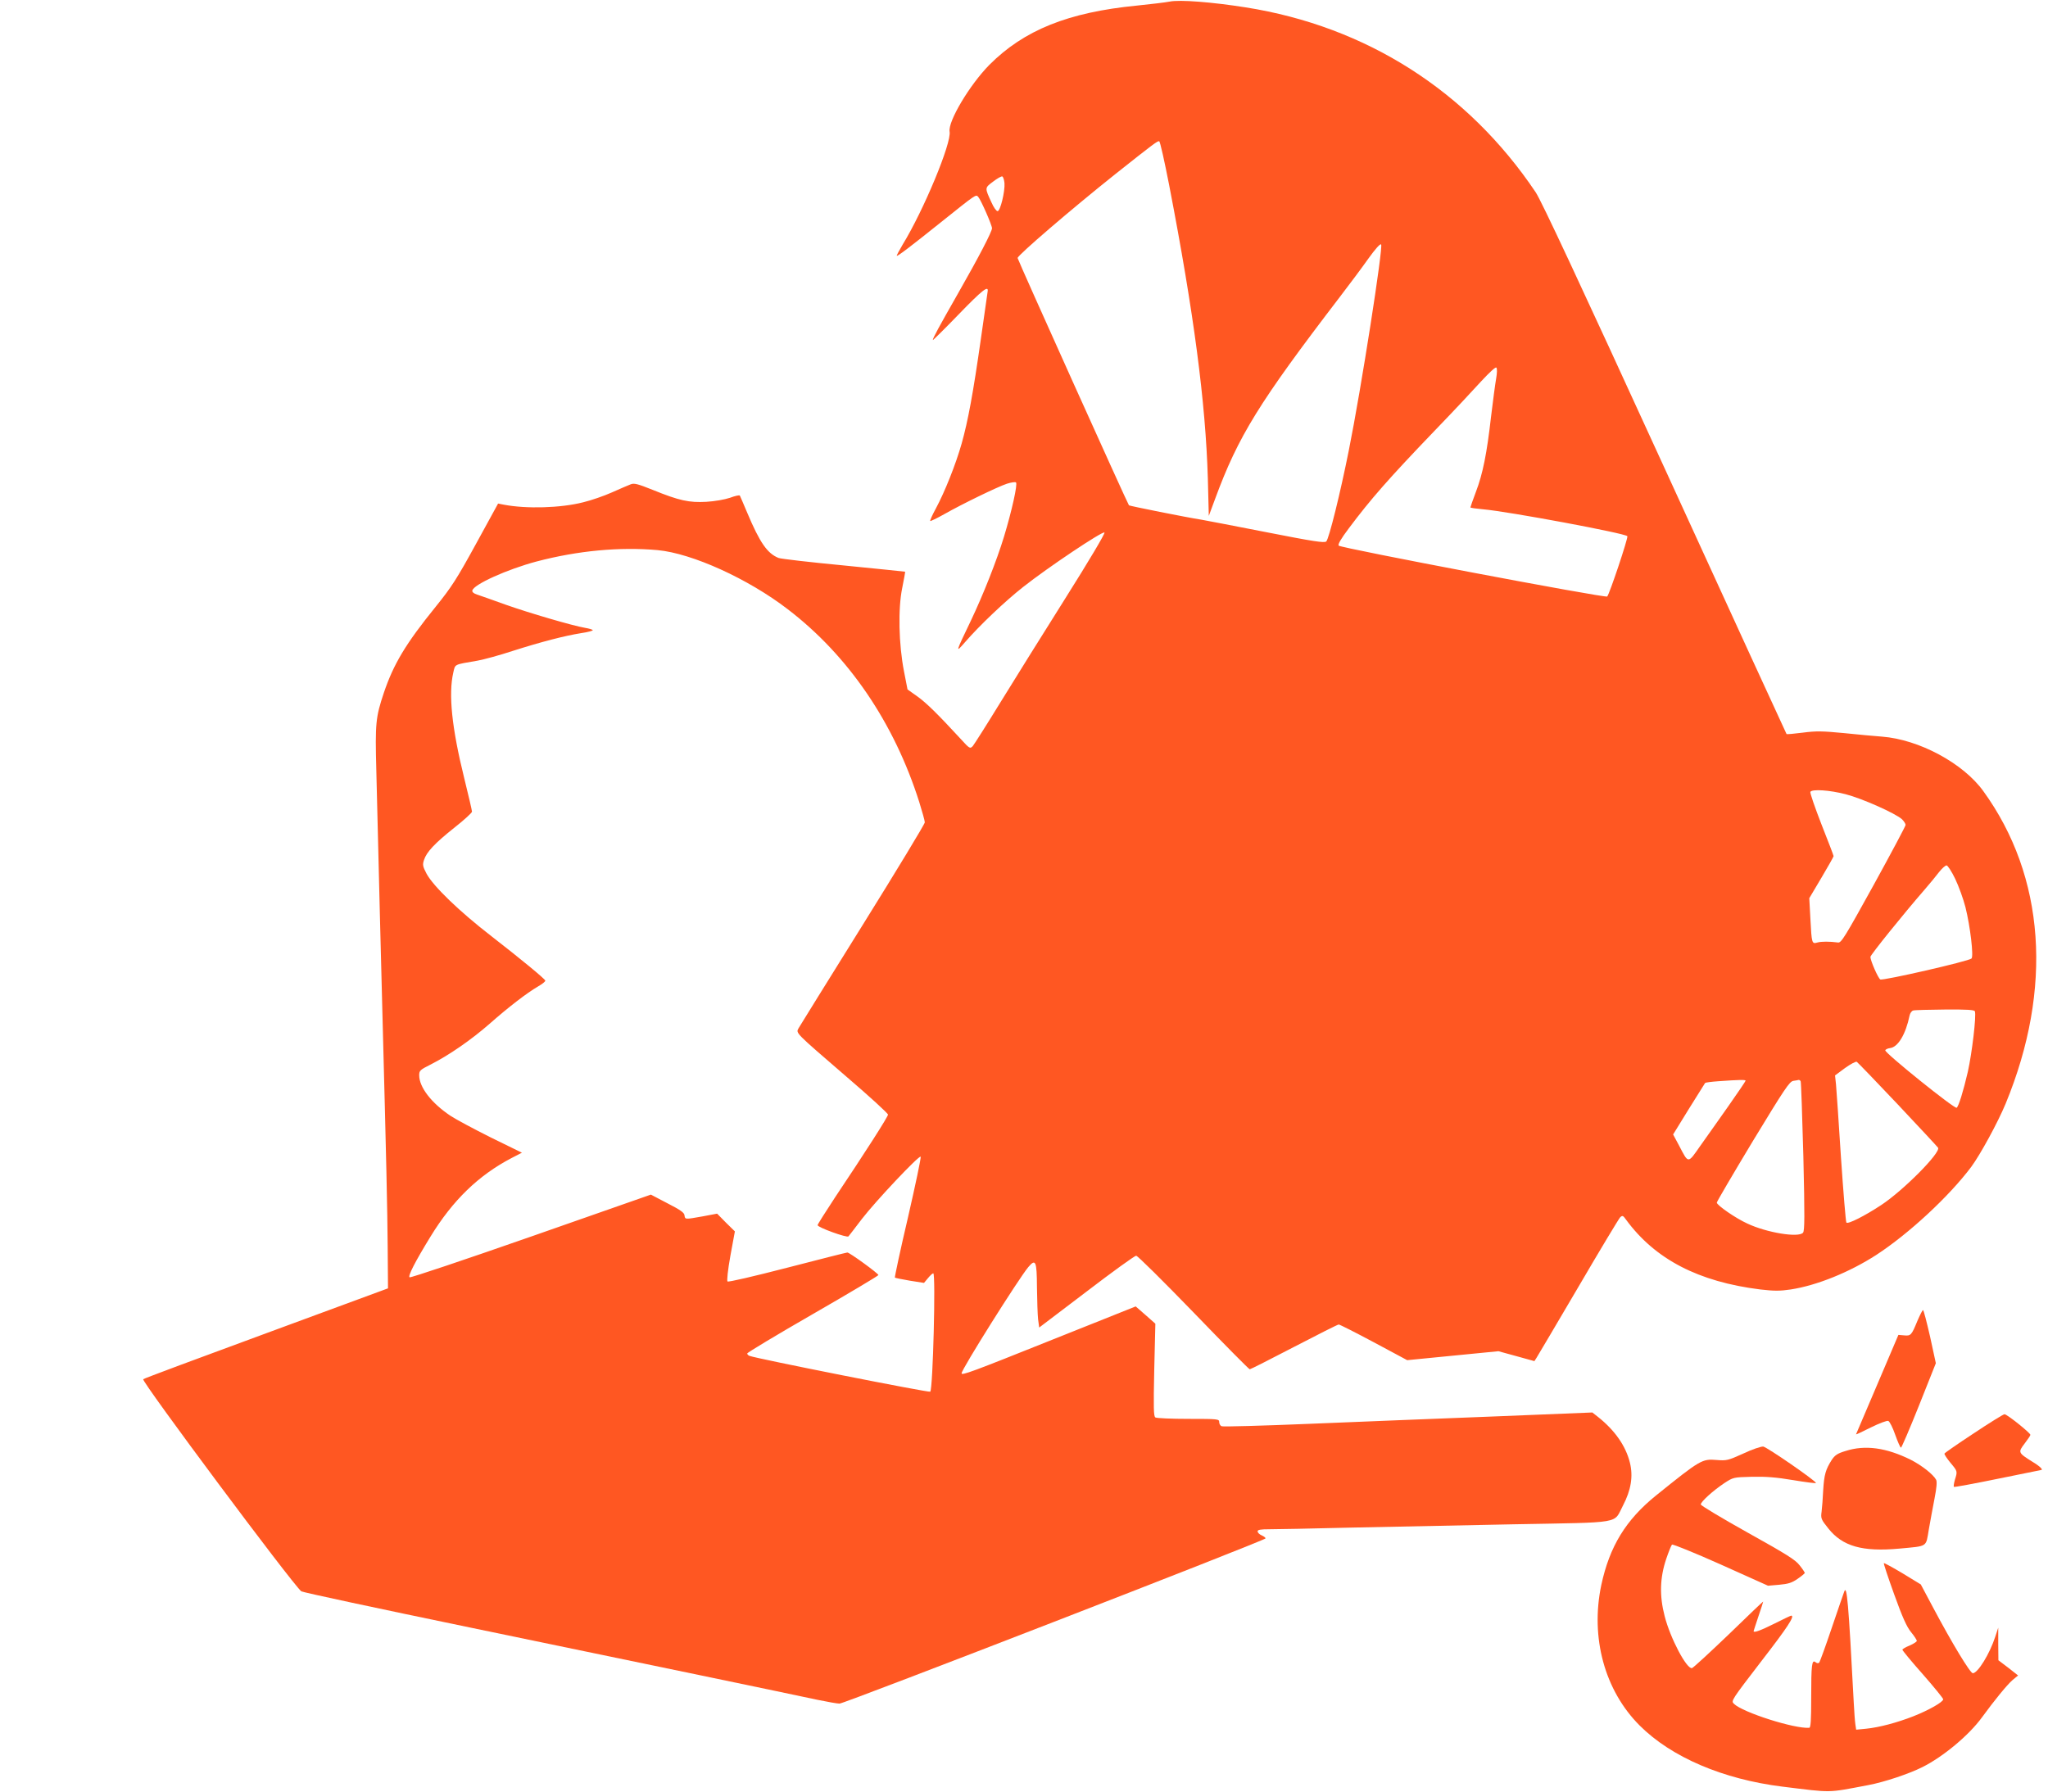 <?xml version="1.0" standalone="no"?>
<!DOCTYPE svg PUBLIC "-//W3C//DTD SVG 20010904//EN"
 "http://www.w3.org/TR/2001/REC-SVG-20010904/DTD/svg10.dtd">
<svg version="1.0" xmlns="http://www.w3.org/2000/svg"
 width="1280pt" height="1120pt" viewBox="0 0 1280 1120"
 preserveAspectRatio="xMidYMid meet">
<g transform="translate(0,1120) scale(0.1,-0.1)"
fill="#ff5722" stroke="none">
<path d="M7310 11190 c-25 -5 -117 -16 -205 -25 -429 -42 -705 -153 -922 -371
-123 -125 -259 -353 -248 -417 13 -70 -162 -492 -294 -707 -21 -36 -38 -67
-36 -69 5 -4 84 56 275 209 224 179 219 176 234 159 16 -17 86 -176 86 -196 0
-21 -82 -179 -211 -405 -123 -216 -159 -282 -159 -294 0 -3 73 69 161 160 147
152 188 184 182 145 -1 -8 -20 -140 -42 -294 -49 -344 -81 -517 -121 -659 -36
-127 -104 -299 -161 -405 -22 -40 -38 -76 -35 -78 2 -2 42 17 88 43 111 63
331 170 391 190 28 9 53 12 57 8 11 -11 -26 -177 -75 -339 -46 -151 -130 -363
-207 -525 -97 -202 -98 -205 -37 -135 90 104 251 257 363 345 154 122 498 352
509 341 5 -5 -95 -174 -245 -412 -140 -222 -323 -516 -408 -654 -84 -137 -161
-258 -170 -269 -17 -18 -20 -17 -76 45 -143 155 -213 224 -270 265 l-62 44
-22 113 c-33 169 -38 392 -11 522 11 54 19 100 18 101 -1 1 -173 18 -382 39
-209 20 -393 41 -409 47 -70 28 -117 95 -196 283 -23 55 -44 103 -46 107 -3 4
-30 -2 -62 -14 -33 -11 -95 -22 -147 -25 -108 -6 -169 7 -334 74 -97 39 -118
44 -140 35 -14 -5 -66 -28 -116 -50 -49 -22 -130 -50 -180 -62 -141 -36 -355
-42 -496 -15 l-36 7 -138 -252 c-120 -219 -152 -269 -252 -393 -188 -232 -263
-358 -324 -538 -51 -153 -55 -190 -47 -486 17 -692 29 -1178 38 -1513 25 -950
31 -1224 33 -1465 l2 -259 -762 -281 c-419 -154 -765 -283 -768 -287 -13 -12
931 -1279 988 -1326 7 -6 483 -108 1058 -227 1111 -230 1981 -411 2167 -451
63 -13 125 -24 139 -24 30 0 2663 1021 2663 1033 0 4 -11 13 -25 19 -14 6 -25
17 -25 25 0 10 19 13 73 13 39 0 263 4 497 10 234 5 697 14 1030 21 694 13
622 1 684 118 50 96 64 181 43 267 -26 105 -94 202 -198 285 l-37 29 -618 -25
c-341 -13 -859 -34 -1152 -46 -292 -12 -539 -19 -547 -15 -8 3 -15 15 -15 26
0 19 -6 20 -192 20 -106 0 -199 4 -207 9 -11 7 -12 58 -7 297 l7 289 -61 54
-62 54 -521 -208 c-504 -202 -567 -225 -567 -210 0 25 358 594 417 664 46 54
53 39 54 -127 1 -81 4 -171 7 -199 l7 -52 295 224 c162 124 302 225 311 225 9
0 170 -160 359 -355 188 -195 346 -355 351 -355 5 0 129 63 277 140 148 77
273 140 279 140 6 0 105 -50 219 -111 l209 -112 285 28 285 28 113 -31 112
-31 14 22 c8 12 125 211 261 442 135 231 253 427 261 435 14 13 18 12 37 -15
182 -248 453 -388 839 -436 87 -10 123 -10 190 0 163 25 368 108 535 216 204
133 455 366 593 550 57 77 166 277 215 395 297 720 247 1421 -139 1954 -126
175 -402 323 -633 341 -43 3 -150 13 -237 22 -137 13 -174 14 -258 3 -54 -7
-100 -11 -102 -9 -2 2 -344 748 -760 1657 -535 1169 -772 1676 -808 1730 -424
632 -1058 1037 -1813 1156 -210 33 -411 49 -475 36z m-3 -1146 c155 -802 228
-1361 242 -1834 l6 -235 39 105 c145 394 275 604 781 1265 59 77 139 184 177
238 44 61 74 95 80 89 14 -14 -124 -900 -202 -1288 -53 -266 -124 -553 -141
-569 -12 -10 -79 0 -369 57 -195 38 -380 74 -410 79 -97 15 -450 86 -454 90
-8 8 -696 1536 -696 1546 0 17 334 304 610 524 242 192 265 209 275 206 6 -2
33 -125 62 -273z m-1029 11 c4 -51 -26 -175 -43 -175 -8 0 -25 24 -38 54 -43
93 -43 91 9 130 26 20 52 35 58 33 6 -2 12 -21 14 -42z m3073 -1221 c-6 -33
-20 -140 -32 -239 -26 -229 -51 -356 -95 -471 -19 -50 -34 -94 -34 -96 0 -3
37 -8 81 -12 152 -13 889 -150 900 -168 6 -10 -112 -363 -126 -377 -11 -11
-1662 302 -1678 318 -7 7 14 43 63 108 137 183 248 310 539 613 114 118 244
257 290 308 51 55 88 89 93 84 6 -6 5 -33 -1 -68z m-5241 -1073 c215 -20 566
-179 814 -370 379 -290 664 -709 821 -1204 19 -61 35 -118 35 -128 0 -10 -175
-299 -388 -641 -214 -343 -394 -634 -401 -646 -17 -31 -25 -23 296 -300 145
-124 263 -232 263 -240 0 -13 -140 -232 -332 -519 -59 -90 -108 -167 -108
-172 0 -14 185 -81 193 -70 2 2 40 51 84 109 88 114 357 399 367 389 4 -4 -32
-174 -79 -379 -48 -204 -84 -374 -82 -377 3 -2 45 -11 93 -19 l89 -14 25 30
c14 17 28 30 33 30 16 0 -2 -724 -19 -740 -7 -7 -1083 206 -1130 224 -8 3 -14
10 -14 15 0 5 184 116 410 246 226 130 410 240 410 244 0 10 -180 141 -194
141 -6 0 -175 -43 -376 -95 -213 -55 -368 -91 -373 -86 -5 5 2 72 18 161 l28
152 -56 55 -55 56 -90 -17 c-113 -20 -110 -20 -114 7 -2 17 -27 34 -107 75
l-103 54 -748 -262 c-412 -144 -754 -259 -760 -255 -12 7 34 97 131 255 139
227 300 383 507 491 l64 33 -194 95 c-106 53 -220 114 -253 136 -118 79 -195
178 -195 253 0 29 5 34 73 68 114 58 253 154 367 254 118 104 232 192 304 234
26 15 46 31 44 36 -5 13 -152 134 -336 277 -202 156 -364 313 -406 391 -24 46
-26 56 -16 86 16 50 68 105 190 202 61 48 110 93 110 100 0 7 -22 102 -49 211
-77 312 -99 523 -68 658 13 55 1 49 152 75 39 7 138 34 220 61 179 57 322 94
427 111 42 6 75 15 73 19 -3 4 -24 10 -48 14 -77 13 -350 93 -497 145 -80 29
-160 57 -178 63 -20 6 -32 16 -30 25 7 38 218 133 402 182 259 68 519 92 756
71z m7425 -1526 c102 -26 313 -120 353 -157 12 -12 22 -28 22 -35 0 -7 -90
-176 -200 -376 -179 -324 -202 -362 -222 -359 -53 7 -105 7 -129 0 -35 -10
-36 -7 -44 148 l-7 129 76 128 c42 71 76 131 76 135 0 4 -34 93 -76 199 -41
106 -73 197 -69 203 11 18 120 11 220 -15z m685 -529 c22 -46 51 -126 64 -177
30 -120 52 -307 38 -321 -17 -17 -555 -140 -570 -131 -14 8 -62 118 -62 141 0
12 207 269 340 422 31 36 71 84 89 108 18 23 39 42 47 42 7 0 32 -38 54 -84z
m123 -828 c10 -27 -18 -261 -44 -378 -28 -121 -58 -218 -70 -225 -13 -9 -451
344 -446 359 2 6 15 12 30 14 50 6 98 87 122 204 3 14 13 29 23 31 9 3 99 5
199 6 137 1 182 -2 186 -11z m-482 -582 c134 -142 247 -264 252 -271 17 -31
-216 -266 -355 -358 -103 -68 -208 -121 -218 -110 -4 4 -19 188 -34 408 -14
220 -28 425 -31 456 l-6 56 62 46 c35 25 68 43 74 39 6 -4 121 -123 256 -266z
m-951 148 c0 -3 -48 -74 -107 -158 -58 -83 -138 -195 -176 -249 -79 -113 -73
-113 -132 0 l-38 71 98 159 c54 87 100 160 102 163 3 3 41 8 86 11 126 9 167
10 167 3z m344 -3 c3 -4 10 -216 17 -470 9 -378 8 -465 -2 -477 -27 -33 -227
0 -348 57 -73 33 -191 115 -191 131 0 6 101 178 225 384 198 326 229 373 253
377 15 2 30 5 34 6 4 0 9 -3 12 -8z"/>
<path d="M11984 2943 c-37 -90 -41 -95 -83 -91 l-36 3 -132 -310 c-73 -170
-133 -311 -133 -312 0 -2 42 18 94 44 51 25 100 44 108 40 8 -3 28 -42 43 -86
16 -45 32 -81 36 -81 4 0 55 119 113 264 l105 264 -36 166 c-21 91 -40 166
-44 166 -4 0 -19 -30 -35 -67z"/>
<path d="M12335 2239 c-99 -65 -181 -122 -182 -126 -2 -5 15 -30 37 -57 45
-54 45 -53 28 -107 -6 -22 -9 -41 -6 -44 2 -3 125 20 272 50 147 30 269 55
271 55 19 0 -4 23 -54 53 -88 55 -89 58 -47 113 20 26 36 50 36 54 0 12 -147
130 -162 129 -7 0 -94 -54 -193 -120z"/>
<path d="M10895 2113 c-95 -43 -104 -45 -166 -40 -91 8 -102 1 -379 -222 -189
-153 -290 -318 -342 -560 -69 -328 21 -659 240 -878 198 -198 521 -336 892
-382 318 -39 275 -40 539 10 100 19 252 70 336 112 130 65 292 200 373 312 79
108 155 201 189 231 l36 30 -61 48 -62 47 -1 102 0 102 -18 -55 c-35 -109
-110 -230 -141 -230 -16 0 -129 186 -250 414 l-75 141 -113 69 c-62 37 -115
66 -118 64 -2 -3 27 -91 65 -196 51 -142 78 -202 105 -235 20 -24 36 -49 36
-55 0 -5 -20 -18 -45 -29 -25 -10 -45 -22 -45 -26 0 -5 57 -74 128 -154 70
-80 127 -150 127 -156 0 -17 -90 -68 -186 -106 -102 -40 -215 -70 -296 -78
l-62 -6 -5 34 c-3 19 -7 79 -10 134 -33 631 -43 743 -60 694 -3 -8 -38 -108
-77 -224 -39 -116 -75 -214 -79 -219 -6 -5 -15 -4 -23 3 -23 18 -27 -15 -27
-221 0 -143 -3 -188 -12 -189 -90 -8 -417 96 -471 150 -19 18 -16 22 172 267
164 212 211 284 186 284 -3 0 -50 -22 -105 -50 -86 -43 -130 -59 -130 -47 0 2
14 43 30 92 17 49 30 91 30 93 0 2 -97 -90 -215 -205 -119 -114 -222 -209
-230 -211 -33 -8 -136 187 -171 325 -33 127 -30 239 10 358 15 44 31 84 36 89
4 4 141 -51 304 -124 l296 -133 70 6 c56 5 79 12 115 37 25 17 45 34 45 37 0
3 -14 25 -32 47 -26 35 -83 70 -325 205 -161 90 -293 169 -293 176 0 17 75 85
145 132 58 38 58 38 174 41 87 2 152 -3 259 -21 78 -13 142 -21 142 -18 -1 14
-307 225 -330 228 -14 1 -70 -18 -125 -44z"/>
<path d="M11534 2129 c-50 -15 -66 -26 -86 -56 -38 -60 -47 -92 -53 -188 -2
-49 -7 -110 -10 -135 -6 -42 -3 -49 42 -105 89 -112 213 -147 444 -126 180 17
165 7 184 119 9 54 26 141 36 195 13 67 16 103 10 116 -18 34 -90 90 -158 125
-153 76 -286 95 -409 55z"/>
</g>
</svg>
